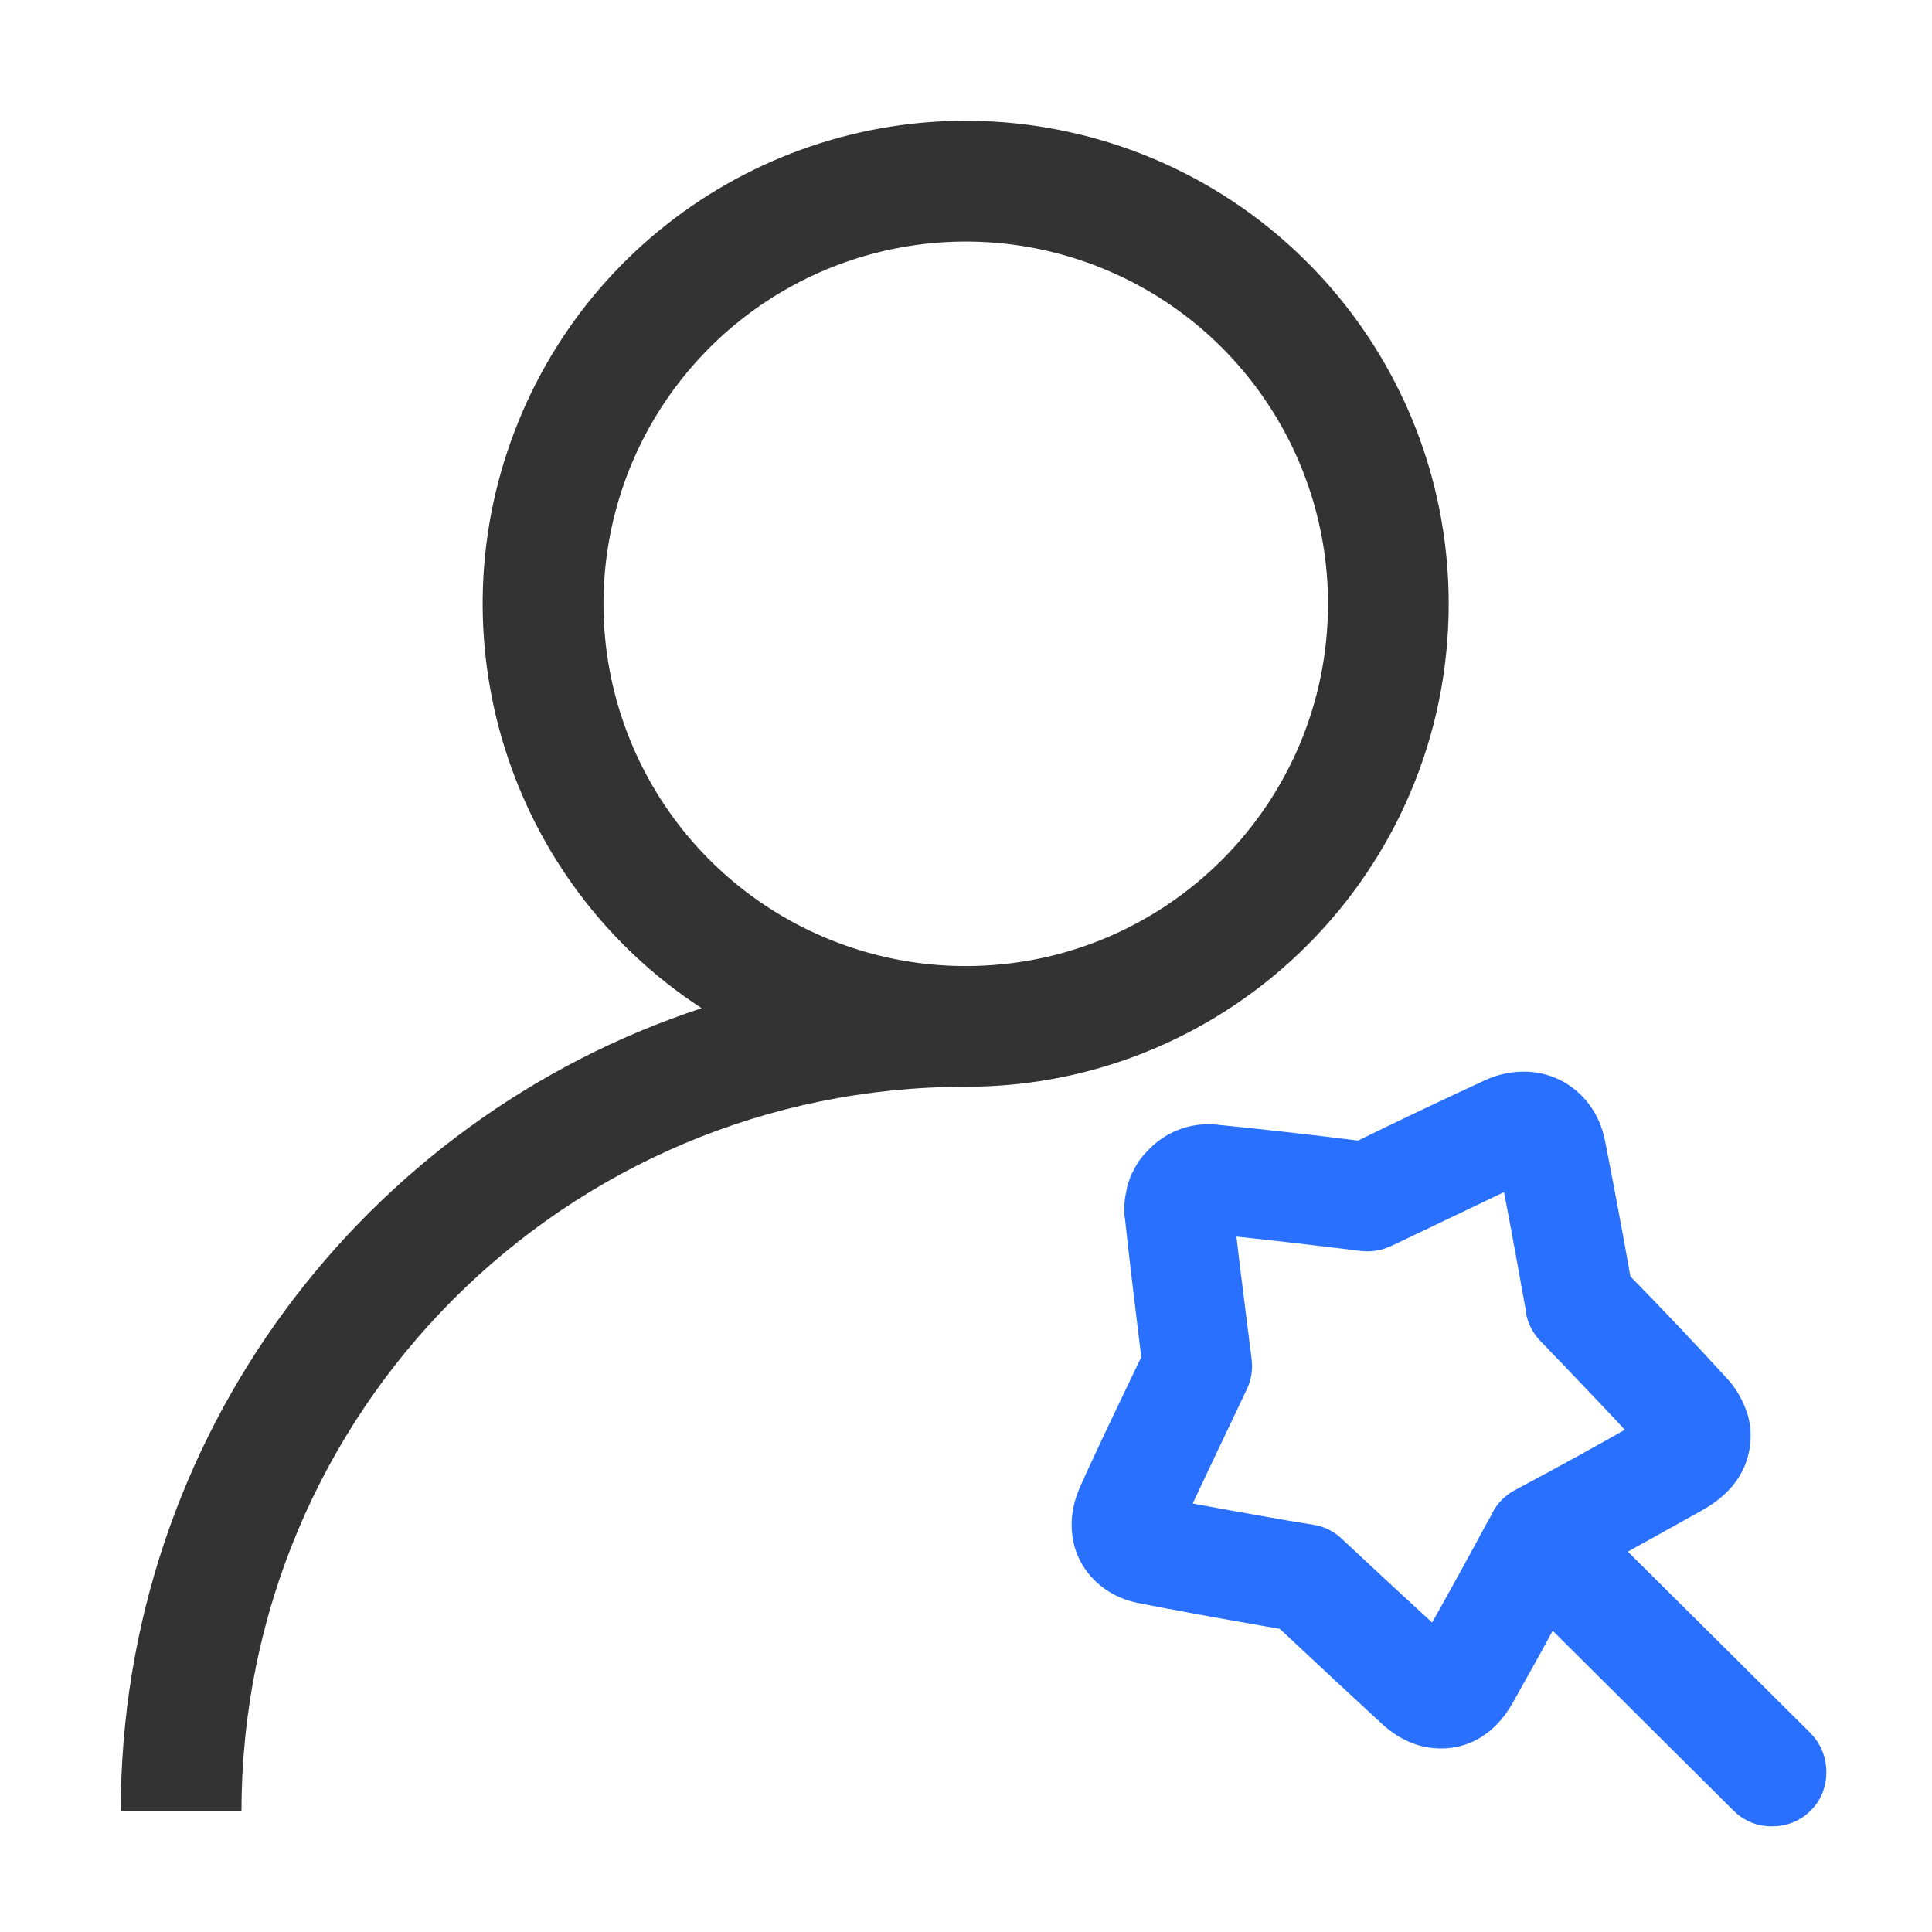 <?xml version="1.0" encoding="UTF-8"?>
<svg width="32px" height="32px" viewBox="0 0 32 32" version="1.1" xmlns="http://www.w3.org/2000/svg" xmlns:xlink="http://www.w3.org/1999/xlink">
    <title>icon-加人工修图师</title>
    <g id="icon-加人工修图师" stroke="none" stroke-width="1" fill="none" fill-rule="evenodd">
        <g id="编组-3" fill-rule="nonzero">
            <g id="编组" transform="translate(2, 2)" fill="#333333">
                <path d="M9.621,14.699 C6.416,12.606 5.143,8.537 6.583,4.991 C8.022,1.445 11.772,-0.584 15.528,0.149 C19.285,0.883 21.995,4.174 21.995,8.001 C21.995,12.418 18.414,15.999 13.997,16 C7.371,16 2,21.373 2,28 L0,28 C0,21.796 4.034,16.535 9.621,14.699 Z M13.997,14.001 C17.31,14 19.996,11.314 19.996,8.001 C19.996,5.574 18.534,3.386 16.292,2.458 C14.05,1.529 11.469,2.043 9.753,3.759 C8.037,5.475 7.524,8.056 8.453,10.298 C9.382,12.539 11.57,14.001 13.997,14.001 L13.997,14.001 Z" id="形状"></path>
            </g>
            <g id="编组" transform="translate(18, 18)" fill="#2970FF" stroke="#2970FF" stroke-width="0.5">
                <path d="M11.813,10.884 L8.551,7.644 L8.623,7.602 L9.305,7.224 L10.101,6.78 C10.474,6.563 10.683,6.283 10.734,5.94 C10.756,5.798 10.748,5.653 10.71,5.514 C10.65,5.312 10.543,5.126 10.396,4.974 C9.869,4.399 9.333,3.833 8.786,3.276 L8.774,3.258 L8.768,3.24 C8.633,2.475 8.49,1.711 8.34,0.948 C8.283,0.664 8.153,0.432 7.948,0.258 C7.748,0.087 7.493,-0.004 7.23,0 C7.052,0 6.874,0.04 6.699,0.12 C6.066,0.412 5.353,0.75 4.553,1.14 L4.535,1.152 L4.517,1.146 C3.72,1.046 2.922,0.956 2.123,0.876 C1.765,0.841 1.412,0.979 1.176,1.248 C1.169,1.255 1.158,1.264 1.152,1.272 C1.145,1.28 1.14,1.282 1.134,1.29 L1.116,1.314 L1.097,1.338 C1.097,1.347 1.079,1.36 1.079,1.368 C1.079,1.377 1.061,1.384 1.061,1.392 C1.061,1.401 1.043,1.408 1.043,1.416 C1.043,1.425 1.031,1.432 1.031,1.44 C1.031,1.449 1.013,1.461 1.013,1.47 C1.013,1.479 1.001,1.485 1.001,1.494 C1.001,1.503 0.989,1.515 0.989,1.524 C0.989,1.533 0.971,1.539 0.971,1.548 C0.971,1.557 0.959,1.569 0.959,1.578 C0.959,1.587 0.947,1.599 0.947,1.608 C0.947,1.618 0.941,1.623 0.941,1.632 C0.941,1.642 0.929,1.653 0.929,1.662 C0.929,1.672 0.923,1.683 0.923,1.692 C0.923,1.702 0.911,1.713 0.911,1.722 C0.911,1.732 0.905,1.743 0.905,1.752 C0.905,1.762 0.898,1.772 0.898,1.782 C0.898,1.792 0.892,1.802 0.892,1.812 C0.892,1.822 0.886,1.832 0.886,1.842 C0.886,1.852 0.88,1.862 0.88,1.872 L0.88,1.902 C0.88,1.912 0.874,1.922 0.874,1.932 L0.874,2.112 C0.874,2.122 0.88,2.132 0.88,2.142 C0.917,2.493 0.988,3.114 1.097,4.002 L1.158,4.506 L1.164,4.524 L1.152,4.536 C0.606,5.671 0.265,6.396 0.127,6.708 C0.044,6.89 0,7.072 0,7.248 C0,7.425 0.034,7.588 0.115,7.74 C0.191,7.886 0.299,8.008 0.434,8.106 C0.568,8.204 0.722,8.269 0.892,8.304 C1.36,8.397 2.159,8.546 3.292,8.742 L3.311,8.742 L3.323,8.754 L3.497,8.916 C4.017,9.405 4.54,9.891 5.065,10.374 C5.313,10.599 5.58,10.71 5.867,10.71 C6.024,10.71 6.172,10.678 6.314,10.608 C6.519,10.506 6.695,10.332 6.832,10.092 L7.278,9.294 L7.658,8.598 L10.89,11.814 C11.017,11.94 11.168,12 11.349,12 C11.53,12 11.686,11.94 11.813,11.814 C11.94,11.688 12,11.532 12,11.352 C12,11.174 11.94,11.017 11.813,10.884 L11.813,10.884 Z M2.484,4.554 L2.285,2.97 L2.195,2.202 L2.267,2.208 C2.967,2.281 3.736,2.368 4.571,2.472 C4.699,2.485 4.817,2.466 4.933,2.412 L4.999,2.382 L7.097,1.38 L7.11,1.452 C7.187,1.852 7.305,2.468 7.453,3.3 C7.495,3.537 7.52,3.665 7.52,3.678 L7.52,3.696 C7.539,3.819 7.597,3.934 7.688,4.032 L7.694,4.038 C8.221,4.584 8.744,5.134 9.262,5.688 L9.317,5.742 L9.25,5.778 C8.576,6.162 7.897,6.536 7.212,6.9 L7.2,6.906 C7.089,6.968 7,7.057 6.941,7.17 L6.941,7.176 L6.935,7.188 L6.905,7.242 C6.888,7.272 6.853,7.333 6.802,7.428 C6.48,8.025 6.152,8.619 5.819,9.21 L5.783,9.276 L5.729,9.222 C5.167,8.707 4.608,8.189 4.052,7.668 C3.958,7.578 3.838,7.519 3.709,7.5 C3.447,7.459 3.185,7.415 2.925,7.368 C2.438,7.282 1.951,7.194 1.465,7.104 L1.387,7.092 L1.423,7.02 L1.731,6.366 L2.418,4.92 C2.475,4.807 2.498,4.68 2.484,4.554 L2.484,4.554 Z" id="形状"></path>
            </g>
        </g>
    </g>
</svg>